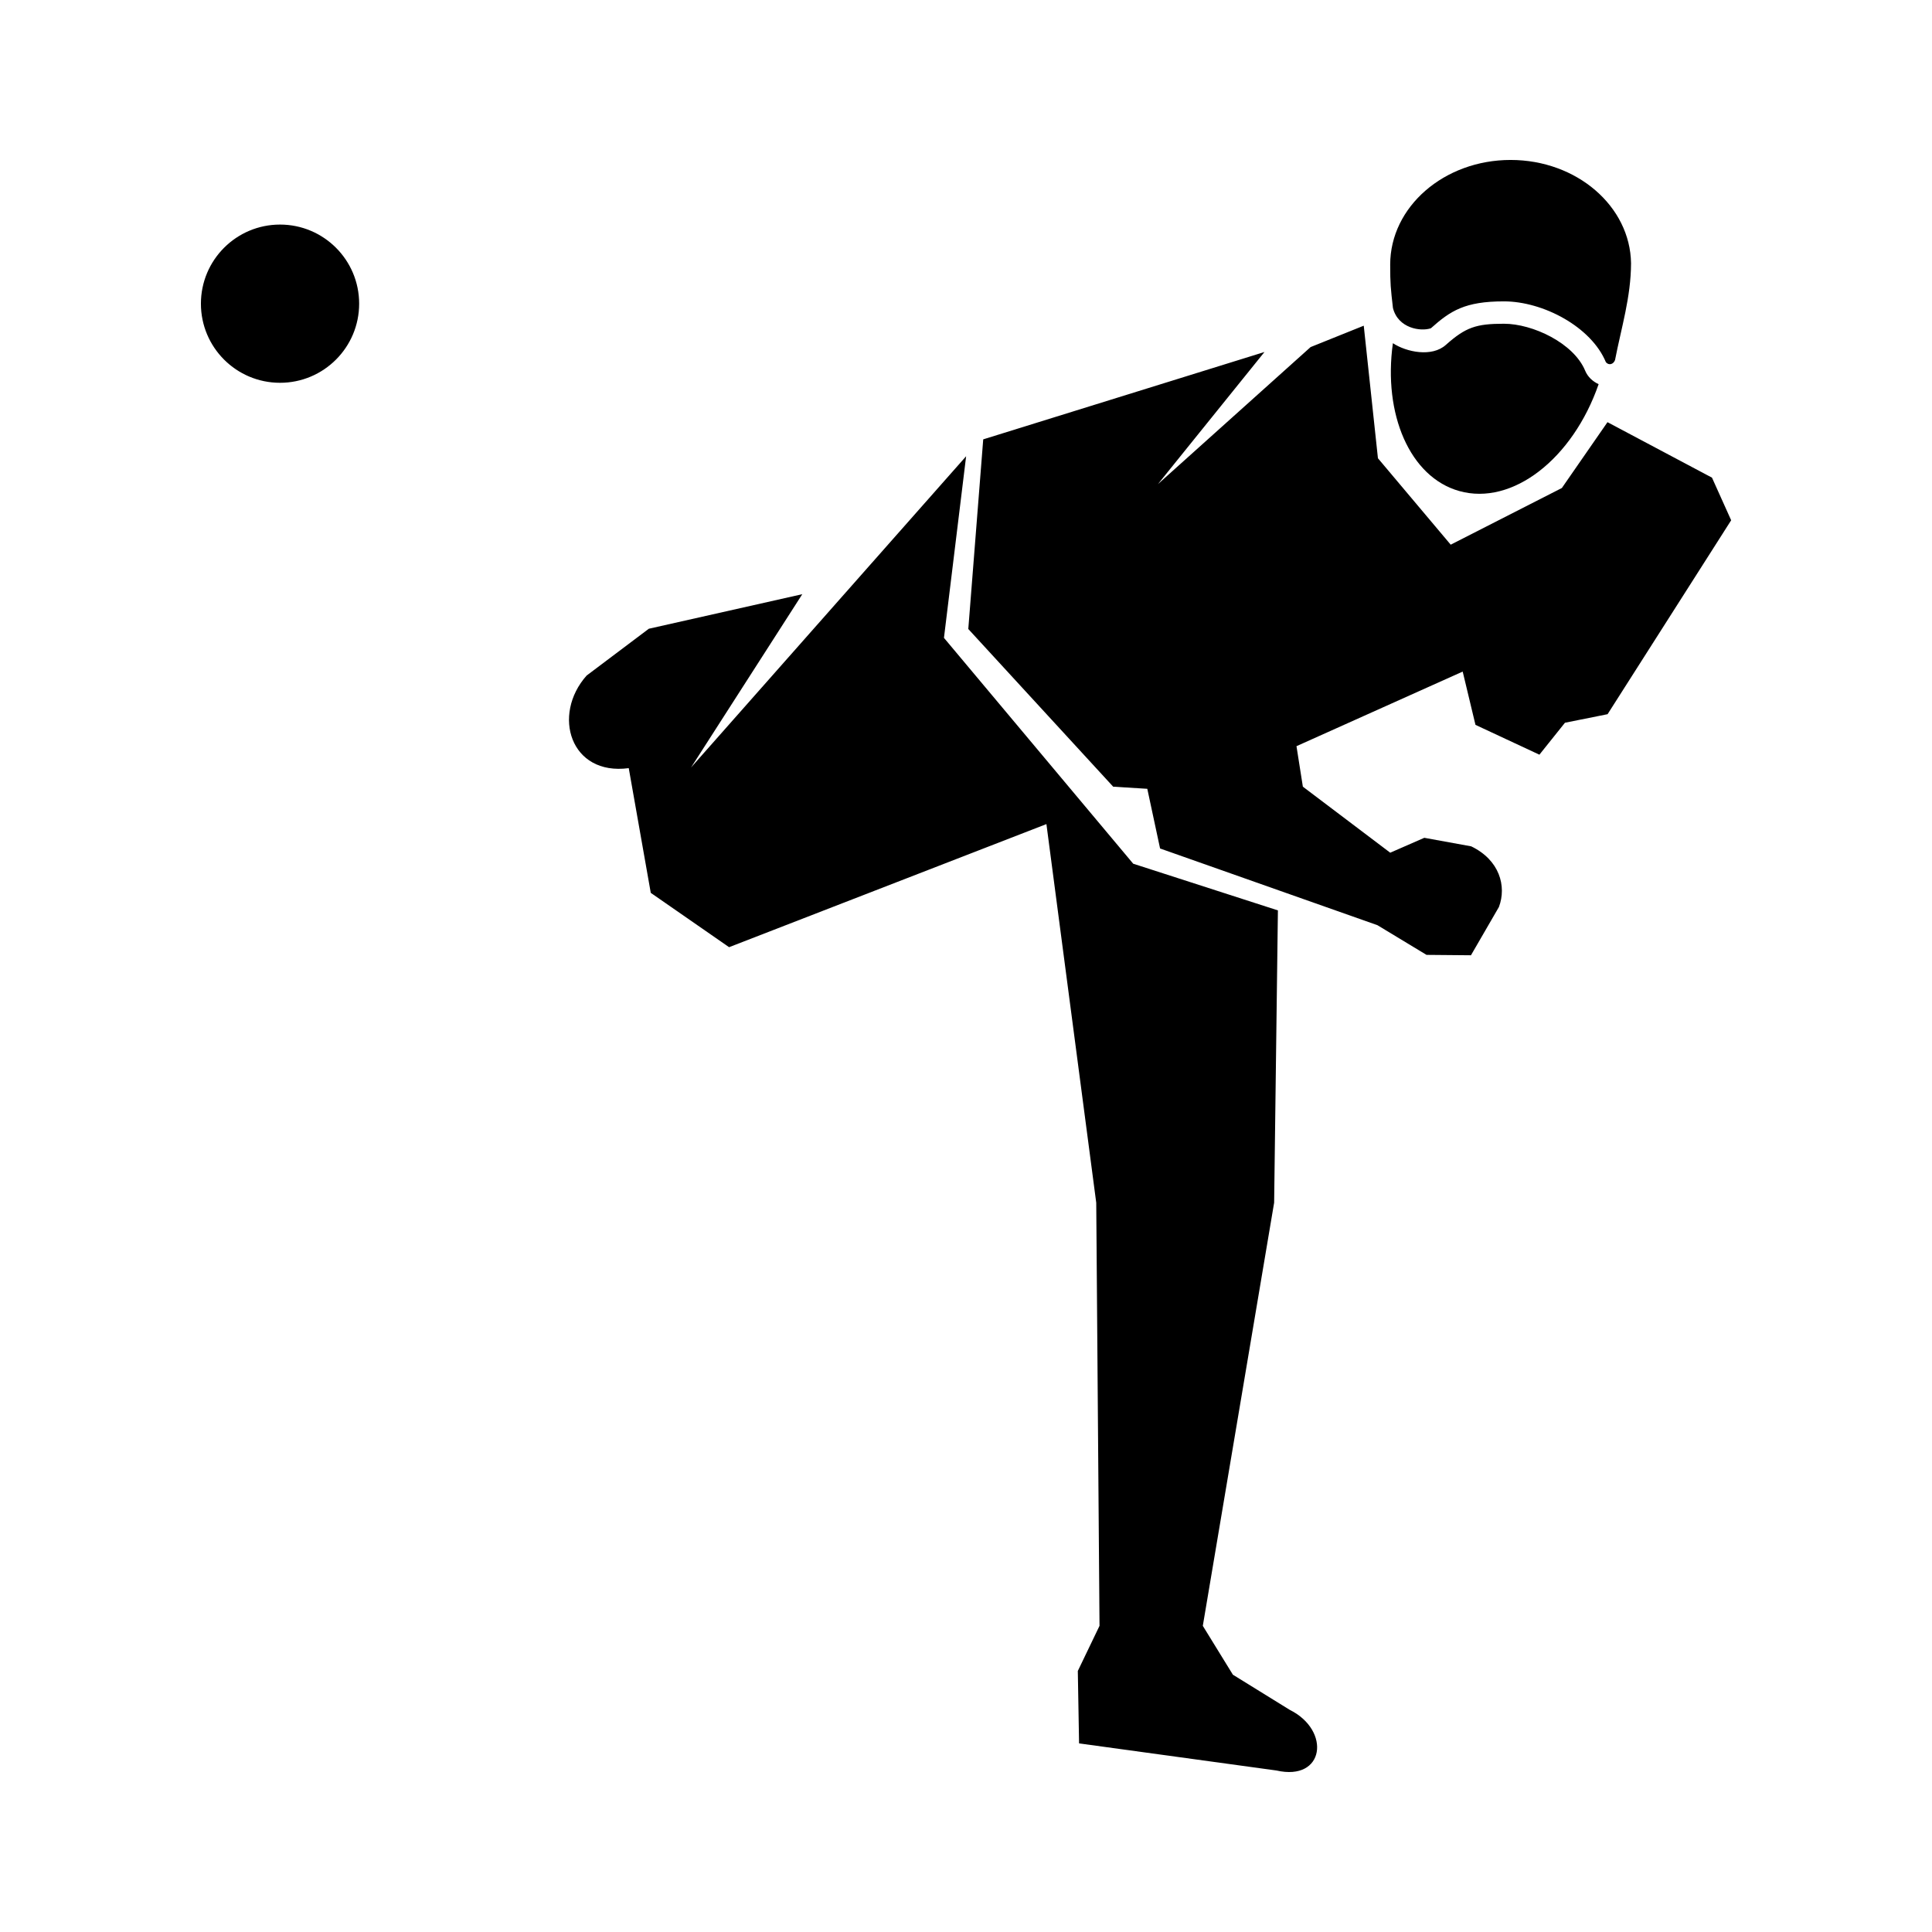 <?xml version="1.0" encoding="UTF-8"?>
<!-- Uploaded to: SVG Repo, www.svgrepo.com, Generator: SVG Repo Mixer Tools -->
<svg fill="#000000" width="800px" height="800px" version="1.1" viewBox="144 144 512 512" xmlns="http://www.w3.org/2000/svg">
 <path d="m544.33 186.39c17.496 0 31.703 12.242 31.914 27.402-0.035 8.961-2.547 16.922-4.242 25.617-0.398 1.125-1.617 1.523-2.422 0.582-3.879-9.391-16.66-16.125-27.016-16.125s-14.156 2.481-19.367 7.129c-2.66 0.918-8.688 0.055-10.051-5.379-0.605-5.238-0.73-6.438-0.73-11.484 0-15.324 14.293-27.742 31.918-27.742zm-326.12 17.125c11.578 0 20.969 9.383 20.969 20.965 0 11.578-9.391 20.965-20.969 20.965-11.574 0-20.965-9.383-20.965-20.965 0-11.578 9.391-20.965 20.965-20.965zm263.45 259.23 1-77.48-38.344-12.371-50.156-59.852 5.875-48.133-72.898 82.48 29.48-45.922-40.672 9.156-16.484 12.406c-9.281 10.426-4.312 26.609 11.164 24.535l5.836 33.051 20.754 14.398 84.098-32.621 13.203 100.35 0.867 112.12-5.75 11.961 0.332 19.191 52.305 7.184c12.777 2.922 14.508-10.598 3.535-16.066l-15.074-9.32-7.973-12.949 18.898-112.12zm23.742-232.43-14.078 5.664-40.457 36.316 28.234-35.012-74.535 23.152-3.957 50.258 38.398 41.789 9.039 0.559 3.387 15.816 57.602 20.328 13.008 7.867 11.777 0.105 7.41-12.793c2.082-5.527 0.16-12.461-7.348-16.074l-12.426-2.262-9.031 3.949-23.152-17.5-1.691-10.73 44.047-19.77 3.387 14.121 16.941 7.902 6.777-8.469 11.293-2.262 32.75-51.391-5.082-11.293-27.695-14.703-12.09 17.445-29.457 15.02-19.285-22.902-3.762-35.145zm62.25 15.496c-6.844 19.762-22.832 32.281-36.93 28.32-13.113-3.684-20.219-20.406-17.59-39.18 3.641 2.387 10.348 3.738 14.012 0.469 5.289-4.707 8.074-5.625 15.422-5.625 7.606 0 18.496 5.125 21.523 12.453 0.68 1.637 2 2.844 3.559 3.559z" fill-rule="evenodd"/>
</svg>